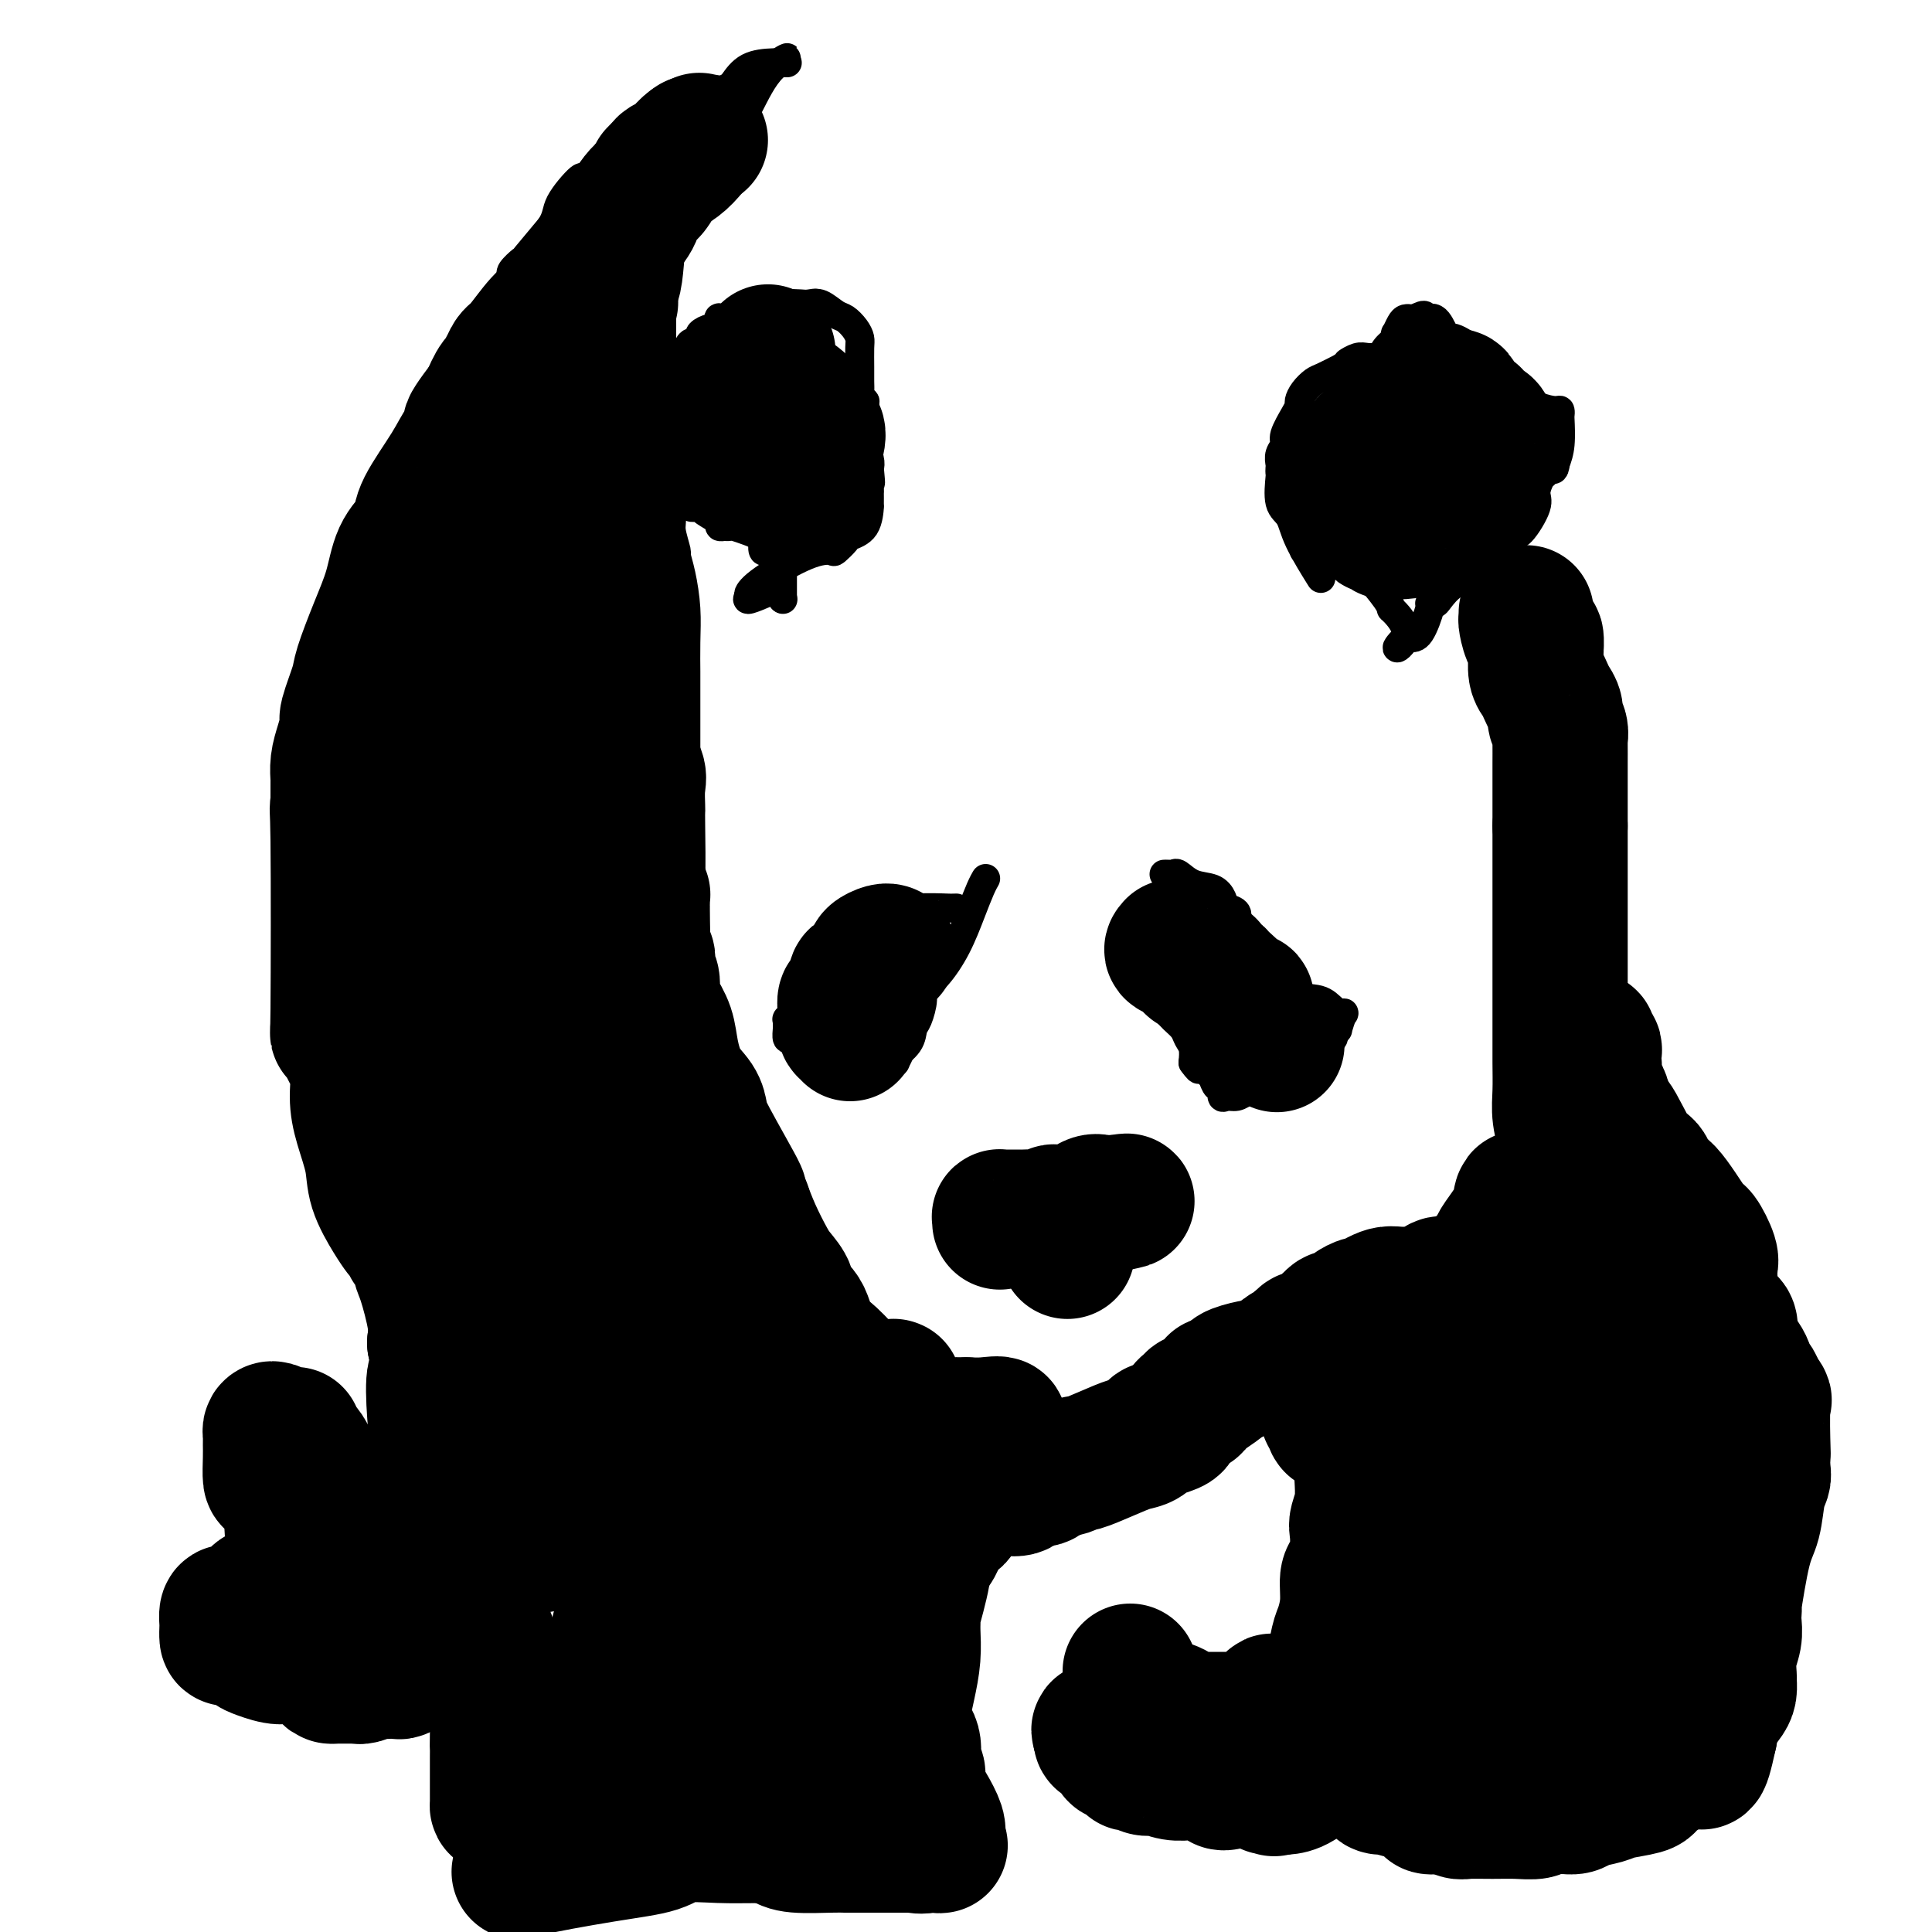 <svg viewBox='0 0 400 400' version='1.1' xmlns='http://www.w3.org/2000/svg' xmlns:xlink='http://www.w3.org/1999/xlink'><g fill='none' stroke='#000000' stroke-width='6' stroke-linecap='round' stroke-linejoin='round'><path d='M162,124c0.000,0.000 0.100,0.100 0.1,0.1'/><path d='M162,124c0.000,-0.457 0.000,-0.914 0,-1c0.000,-0.086 0.000,0.197 0,0c0.000,-0.197 0.000,-0.876 0,-1c0.000,-0.124 0.000,0.307 0,0c0.000,-0.307 0.000,-1.353 0,-2c0.000,-0.647 0.000,-0.894 0,-1c0.000,-0.106 0.000,-0.070 0,0c0.000,0.070 0.000,0.173 0,0c0.000,-0.173 0.000,-0.624 0,-1c0.000,-0.376 0.000,-0.679 0,-1c0.000,-0.321 0.000,-0.661 0,-1'/><path d='M162,116c-0.178,-1.483 -0.622,-1.190 -1,-1c-0.378,0.190 -0.689,0.276 -1,0c-0.311,-0.276 -0.622,-0.914 -1,-1c-0.378,-0.086 -0.824,0.381 -1,0c-0.176,-0.381 -0.082,-1.608 0,-2c0.082,-0.392 0.153,0.053 0,0c-0.153,-0.053 -0.528,-0.603 -1,-1c-0.472,-0.397 -1.039,-0.643 -2,-1c-0.961,-0.357 -2.315,-0.827 -3,-1c-0.685,-0.173 -0.703,-0.048 -1,0c-0.297,0.048 -0.875,0.020 -1,0c-0.125,-0.020 0.202,-0.034 0,0c-0.202,0.034 -0.933,0.114 -1,0c-0.067,-0.114 0.529,-0.422 0,-1c-0.529,-0.578 -2.183,-1.425 -3,-2c-0.817,-0.575 -0.796,-0.878 -1,-1c-0.204,-0.122 -0.632,-0.064 -1,0c-0.368,0.064 -0.676,0.133 -1,0c-0.324,-0.133 -0.664,-0.466 -1,-1c-0.336,-0.534 -0.668,-1.267 -1,-2'/><path d='M141,102c-3.735,-2.571 -2.571,-1.998 -2,-2c0.571,-0.002 0.549,-0.581 0,-1c-0.549,-0.419 -1.625,-0.680 -2,-1c-0.375,-0.320 -0.048,-0.699 0,-1c0.048,-0.301 -0.183,-0.524 0,-1c0.183,-0.476 0.781,-1.206 1,-2c0.219,-0.794 0.057,-1.653 0,-2c-0.057,-0.347 -0.011,-0.183 0,0c0.011,0.183 -0.012,0.385 0,0c0.012,-0.385 0.058,-1.356 0,-2c-0.058,-0.644 -0.222,-0.960 0,-1c0.222,-0.040 0.830,0.196 1,0c0.170,-0.196 -0.098,-0.825 0,-1c0.098,-0.175 0.562,0.103 1,0c0.438,-0.103 0.849,-0.586 1,-1c0.151,-0.414 0.040,-0.757 0,-1c-0.040,-0.243 -0.011,-0.385 0,-1c0.011,-0.615 0.003,-1.704 0,-2c-0.003,-0.296 -0.001,0.201 0,0c0.001,-0.201 0.000,-1.101 0,-2'/><path d='M141,81c0.846,-3.121 0.962,-2.424 1,-2c0.038,0.424 -0.001,0.573 0,0c0.001,-0.573 0.043,-1.869 0,-3c-0.043,-1.131 -0.171,-2.095 0,-3c0.171,-0.905 0.641,-1.749 1,-2c0.359,-0.251 0.606,0.093 1,0c0.394,-0.093 0.933,-0.621 1,-1c0.067,-0.379 -0.338,-0.609 0,-1c0.338,-0.391 1.421,-0.942 2,-1c0.579,-0.058 0.655,0.376 1,0c0.345,-0.376 0.960,-1.563 1,-2c0.040,-0.437 -0.494,-0.125 0,0c0.494,0.125 2.015,0.063 3,0c0.985,-0.063 1.434,-0.126 2,0c0.566,0.126 1.248,0.440 2,0c0.752,-0.440 1.573,-1.633 2,-2c0.427,-0.367 0.461,0.094 1,0c0.539,-0.094 1.583,-0.741 3,-1c1.417,-0.259 3.209,-0.129 5,0'/><path d='M167,63c3.032,-0.472 1.613,-0.152 1,0c-0.613,0.152 -0.421,0.138 0,0c0.421,-0.138 1.069,-0.398 2,0c0.931,0.398 2.144,1.456 3,2c0.856,0.544 1.354,0.575 2,1c0.646,0.425 1.441,1.244 2,2c0.559,0.756 0.882,1.449 1,2c0.118,0.551 0.031,0.959 0,2c-0.031,1.041 -0.004,2.713 0,4c0.004,1.287 -0.013,2.187 0,3c0.013,0.813 0.056,1.539 0,2c-0.056,0.461 -0.211,0.659 0,1c0.211,0.341 0.789,0.826 1,1c0.211,0.174 0.057,0.036 0,1c-0.057,0.964 -0.016,3.030 0,4c0.016,0.970 0.008,0.844 0,1c-0.008,0.156 -0.016,0.594 0,1c0.016,0.406 0.056,0.779 0,1c-0.056,0.221 -0.207,0.290 0,1c0.207,0.710 0.774,2.060 1,3c0.226,0.940 0.113,1.470 0,2'/><path d='M180,97c0.464,4.832 0.124,2.414 0,2c-0.124,-0.414 -0.033,1.178 0,2c0.033,0.822 0.008,0.874 0,1c-0.008,0.126 0.001,0.324 0,1c-0.001,0.676 -0.012,1.829 0,2c0.012,0.171 0.049,-0.640 0,0c-0.049,0.640 -0.182,2.732 -1,4c-0.818,1.268 -2.321,1.712 -3,2c-0.679,0.288 -0.535,0.419 -1,1c-0.465,0.581 -1.541,1.613 -2,2c-0.459,0.387 -0.303,0.129 -1,0c-0.697,-0.129 -2.249,-0.127 -5,1c-2.751,1.127 -6.702,3.380 -9,5c-2.298,1.620 -2.942,2.606 -3,3c-0.058,0.394 0.471,0.197 1,0'/><path d='M156,123c-3.133,2.178 0.533,0.622 2,0c1.467,-0.622 0.733,-0.311 0,0'/><path d='M273,119c0.409,0.655 0.817,1.310 0,0c-0.817,-1.310 -2.860,-4.585 -4,-7c-1.140,-2.415 -1.377,-3.971 -2,-5c-0.623,-1.029 -1.631,-1.532 -2,-3c-0.369,-1.468 -0.100,-3.902 0,-5c0.100,-1.098 0.031,-0.861 0,-1c-0.031,-0.139 -0.024,-0.654 0,-1c0.024,-0.346 0.066,-0.523 0,-1c-0.066,-0.477 -0.238,-1.255 0,-2c0.238,-0.745 0.886,-1.456 1,-2c0.114,-0.544 -0.307,-0.922 0,-2c0.307,-1.078 1.343,-2.856 2,-4c0.657,-1.144 0.937,-1.654 1,-2c0.063,-0.346 -0.091,-0.529 0,-1c0.091,-0.471 0.426,-1.229 1,-2c0.574,-0.771 1.385,-1.554 2,-2c0.615,-0.446 1.033,-0.556 2,-1c0.967,-0.444 2.484,-1.222 4,-2'/><path d='M278,76c1.522,-1.249 0.829,-0.871 1,-1c0.171,-0.129 1.208,-0.765 2,-1c0.792,-0.235 1.338,-0.069 2,0c0.662,0.069 1.439,0.040 2,0c0.561,-0.040 0.907,-0.092 1,0c0.093,0.092 -0.067,0.328 0,0c0.067,-0.328 0.361,-1.219 1,-2c0.639,-0.781 1.624,-1.453 2,-2c0.376,-0.547 0.143,-0.970 0,-1c-0.143,-0.030 -0.196,0.332 0,0c0.196,-0.332 0.640,-1.357 1,-2c0.360,-0.643 0.635,-0.904 1,-1c0.365,-0.096 0.819,-0.026 1,0c0.181,0.026 0.087,0.007 0,0c-0.087,-0.007 -0.168,-0.002 0,0c0.168,0.002 0.584,0.001 1,0'/><path d='M293,66c2.681,-1.503 1.883,-0.260 2,0c0.117,0.260 1.148,-0.463 2,0c0.852,0.463 1.523,2.113 2,3c0.477,0.887 0.758,1.012 1,1c0.242,-0.012 0.444,-0.161 1,0c0.556,0.161 1.465,0.630 2,1c0.535,0.370 0.696,0.640 1,1c0.304,0.360 0.752,0.811 1,1c0.248,0.189 0.297,0.118 1,1c0.703,0.882 2.059,2.719 3,4c0.941,1.281 1.468,2.007 3,3c1.532,0.993 4.071,2.251 6,3c1.929,0.749 3.250,0.987 4,1c0.750,0.013 0.930,-0.198 1,0c0.070,0.198 0.029,0.806 0,1c-0.029,0.194 -0.046,-0.025 0,1c0.046,1.025 0.156,3.293 0,5c-0.156,1.707 -0.578,2.854 -1,4'/><path d='M322,96c-0.177,1.873 -0.619,1.054 -1,1c-0.381,-0.054 -0.700,0.655 -1,1c-0.300,0.345 -0.581,0.326 -1,1c-0.419,0.674 -0.977,2.041 -1,3c-0.023,0.959 0.490,1.509 0,3c-0.490,1.491 -1.983,3.924 -3,5c-1.017,1.076 -1.559,0.796 -2,1c-0.441,0.204 -0.782,0.893 -1,1c-0.218,0.107 -0.314,-0.367 -1,0c-0.686,0.367 -1.962,1.577 -3,3c-1.038,1.423 -1.837,3.061 -3,4c-1.163,0.939 -2.688,1.179 -4,2c-1.312,0.821 -2.410,2.224 -3,3c-0.590,0.776 -0.673,0.926 -1,1c-0.327,0.074 -0.900,0.072 -1,0c-0.100,-0.072 0.272,-0.215 0,1c-0.272,1.215 -1.189,3.789 -2,5c-0.811,1.211 -1.518,1.060 -2,1c-0.482,-0.060 -0.741,-0.030 -1,0'/><path d='M291,132c-3.608,3.694 -0.628,1.927 0,0c0.628,-1.927 -1.097,-4.016 -2,-5c-0.903,-0.984 -0.984,-0.864 -1,-1c-0.016,-0.136 0.034,-0.529 -1,-2c-1.034,-1.471 -3.151,-4.020 -4,-5c-0.849,-0.980 -0.429,-0.392 -1,-1c-0.571,-0.608 -2.135,-2.412 -3,-3c-0.865,-0.588 -1.033,0.038 -1,0c0.033,-0.038 0.268,-0.742 0,-1c-0.268,-0.258 -1.039,-0.069 -2,0c-0.961,0.069 -2.113,0.019 -3,0c-0.887,-0.019 -1.508,-0.005 -2,0c-0.492,0.005 -0.855,0.001 -1,0c-0.145,-0.001 -0.073,-0.001 0,0'/><path d='M246,185c0.300,0.386 0.601,0.772 0,1c-0.601,0.228 -2.102,0.299 -3,1c-0.898,0.701 -1.193,2.033 -2,3c-0.807,0.967 -2.125,1.568 -3,2c-0.875,0.432 -1.306,0.693 -2,1c-0.694,0.307 -1.650,0.659 -2,1c-0.350,0.341 -0.095,0.673 0,1c0.095,0.327 0.030,0.651 0,1c-0.030,0.349 -0.027,0.724 0,1c0.027,0.276 0.076,0.454 0,1c-0.076,0.546 -0.277,1.459 0,2c0.277,0.541 1.034,0.711 2,2c0.966,1.289 2.142,3.696 3,5c0.858,1.304 1.396,1.503 2,2c0.604,0.497 1.272,1.291 2,2c0.728,0.709 1.515,1.334 2,2c0.485,0.666 0.669,1.371 1,2c0.331,0.629 0.809,1.180 1,2c0.191,0.820 0.096,1.910 0,3'/><path d='M247,220c2.129,2.980 0.953,0.428 1,0c0.047,-0.428 1.319,1.266 2,2c0.681,0.734 0.773,0.508 1,1c0.227,0.492 0.589,1.702 1,2c0.411,0.298 0.873,-0.315 1,0c0.127,0.315 -0.079,1.560 0,2c0.079,0.440 0.442,0.076 1,0c0.558,-0.076 1.309,0.137 2,0c0.691,-0.137 1.321,-0.624 2,-1c0.679,-0.376 1.406,-0.642 2,-1c0.594,-0.358 1.055,-0.807 1,-1c-0.055,-0.193 -0.624,-0.130 0,0c0.624,0.130 2.443,0.325 4,0c1.557,-0.325 2.852,-1.172 4,-2c1.148,-0.828 2.150,-1.636 3,-2c0.850,-0.364 1.547,-0.283 2,-1c0.453,-0.717 0.660,-2.231 1,-3c0.340,-0.769 0.811,-0.791 1,-1c0.189,-0.209 0.094,-0.604 0,-1'/><path d='M276,214c1.255,-1.280 0.894,-0.480 1,-1c0.106,-0.520 0.681,-2.361 1,-3c0.319,-0.639 0.382,-0.078 0,0c-0.382,0.078 -1.211,-0.329 -2,-1c-0.789,-0.671 -1.539,-1.608 -3,-2c-1.461,-0.392 -3.633,-0.239 -5,-1c-1.367,-0.761 -1.928,-2.435 -2,-3c-0.072,-0.565 0.345,-0.021 0,0c-0.345,0.021 -1.451,-0.482 -2,-1c-0.549,-0.518 -0.542,-1.052 -1,-2c-0.458,-0.948 -1.380,-2.310 -2,-3c-0.620,-0.690 -0.939,-0.709 -1,-1c-0.061,-0.291 0.137,-0.854 0,-1c-0.137,-0.146 -0.610,0.126 -1,0c-0.390,-0.126 -0.699,-0.650 -1,-1c-0.301,-0.350 -0.596,-0.527 -1,-1c-0.404,-0.473 -0.916,-1.243 -1,-2c-0.084,-0.757 0.262,-1.502 0,-2c-0.262,-0.498 -1.131,-0.749 -2,-1'/><path d='M254,188c-2.411,-2.981 -1.437,-1.433 -1,-1c0.437,0.433 0.338,-0.248 0,-1c-0.338,-0.752 -0.917,-1.575 -2,-2c-1.083,-0.425 -2.672,-0.454 -4,-1c-1.328,-0.546 -2.394,-1.610 -3,-2c-0.606,-0.390 -0.750,-0.104 -1,0c-0.250,0.104 -0.606,0.028 -1,0c-0.394,-0.028 -0.827,-0.008 -1,0c-0.173,0.008 -0.087,0.004 0,0'/><path d='M198,188c-0.460,-0.006 -0.919,-0.012 -1,0c-0.081,0.012 0.218,0.042 -1,0c-1.218,-0.042 -3.951,-0.157 -6,0c-2.049,0.157 -3.413,0.584 -5,1c-1.587,0.416 -3.396,0.819 -4,1c-0.604,0.181 -0.003,0.139 0,0c0.003,-0.139 -0.590,-0.376 -1,0c-0.410,0.376 -0.636,1.366 -1,2c-0.364,0.634 -0.867,0.912 -1,1c-0.133,0.088 0.104,-0.015 0,0c-0.104,0.015 -0.549,0.147 -1,0c-0.451,-0.147 -0.909,-0.574 -1,0c-0.091,0.574 0.183,2.147 0,3c-0.183,0.853 -0.823,0.984 -1,1c-0.177,0.016 0.110,-0.084 0,0c-0.110,0.084 -0.617,0.352 -1,1c-0.383,0.648 -0.642,1.674 -1,2c-0.358,0.326 -0.817,-0.050 -1,0c-0.183,0.050 -0.092,0.525 0,1'/><path d='M172,201c-1.515,1.875 -0.802,1.062 -1,1c-0.198,-0.062 -1.306,0.629 -2,1c-0.694,0.371 -0.974,0.424 -1,1c-0.026,0.576 0.200,1.674 0,2c-0.200,0.326 -0.828,-0.120 -1,0c-0.172,0.120 0.113,0.805 0,1c-0.113,0.195 -0.622,-0.102 -1,0c-0.378,0.102 -0.623,0.601 -1,1c-0.377,0.399 -0.886,0.699 -1,1c-0.114,0.301 0.166,0.604 0,1c-0.166,0.396 -0.777,0.884 -1,1c-0.223,0.116 -0.057,-0.142 0,0c0.057,0.142 0.004,0.683 0,1c-0.004,0.317 0.040,0.409 0,1c-0.040,0.591 -0.166,1.680 0,2c0.166,0.320 0.622,-0.131 1,0c0.378,0.131 0.679,0.843 1,1c0.321,0.157 0.663,-0.241 1,0c0.337,0.241 0.668,1.120 1,2'/><path d='M167,218c1.066,1.354 1.732,1.240 3,2c1.268,0.760 3.139,2.393 4,3c0.861,0.607 0.711,0.187 1,0c0.289,-0.187 1.017,-0.141 2,0c0.983,0.141 2.222,0.376 3,0c0.778,-0.376 1.095,-1.363 2,-2c0.905,-0.637 2.400,-0.923 3,-1c0.600,-0.077 0.307,0.056 0,0c-0.307,-0.056 -0.628,-0.302 0,-1c0.628,-0.698 2.205,-1.849 3,-3c0.795,-1.151 0.810,-2.301 1,-3c0.190,-0.699 0.557,-0.946 1,-2c0.443,-1.054 0.962,-2.913 1,-4c0.038,-1.087 -0.404,-1.400 0,-2c0.404,-0.600 1.653,-1.485 3,-3c1.347,-1.515 2.792,-3.660 4,-6c1.208,-2.340 2.179,-4.875 3,-7c0.821,-2.125 1.490,-3.841 2,-5c0.510,-1.159 0.860,-1.760 1,-2c0.140,-0.240 0.070,-0.120 0,0'/><path d='M109,64c-0.053,-0.261 -0.105,-0.522 0,-1c0.105,-0.478 0.368,-1.172 0,-2c-0.368,-0.828 -1.366,-1.791 -2,-2c-0.634,-0.209 -0.904,0.335 -1,0c-0.096,-0.335 -0.018,-1.547 0,-2c0.018,-0.453 -0.023,-0.145 0,0c0.023,0.145 0.111,0.127 0,0c-0.111,-0.127 -0.422,-0.364 0,-1c0.422,-0.636 1.575,-1.671 2,-2c0.425,-0.329 0.121,0.049 1,-1c0.879,-1.049 2.939,-3.524 5,-6'/><path d='M114,47c1.456,-2.213 1.096,-3.246 2,-5c0.904,-1.754 3.073,-4.230 4,-5c0.927,-0.770 0.614,0.166 1,0c0.386,-0.166 1.473,-1.433 2,-2c0.527,-0.567 0.494,-0.432 1,-1c0.506,-0.568 1.550,-1.837 3,-3c1.450,-1.163 3.306,-2.220 4,-3c0.694,-0.780 0.226,-1.282 1,-2c0.774,-0.718 2.789,-1.653 4,-2c1.211,-0.347 1.619,-0.107 4,-1c2.381,-0.893 6.736,-2.919 9,-4c2.264,-1.081 2.436,-1.218 3,-2c0.564,-0.782 1.518,-2.210 3,-3c1.482,-0.790 3.490,-0.944 5,-1c1.510,-0.056 2.522,-0.015 3,0c0.478,0.015 0.422,0.004 0,0c-0.422,-0.004 -1.211,-0.002 -2,0'/><path d='M161,13c3.898,-1.883 1.141,-1.090 -1,1c-2.141,2.090 -3.668,5.476 -5,8c-1.332,2.524 -2.470,4.185 -3,5c-0.530,0.815 -0.452,0.783 -1,2c-0.548,1.217 -1.723,3.682 -3,5c-1.277,1.318 -2.655,1.487 -3,2c-0.345,0.513 0.345,1.369 0,2c-0.345,0.631 -1.725,1.036 -3,2c-1.275,0.964 -2.447,2.485 -3,4c-0.553,1.515 -0.488,3.024 -1,4c-0.512,0.976 -1.601,1.420 -2,2c-0.399,0.580 -0.107,1.298 0,2c0.107,0.702 0.029,1.390 0,3c-0.029,1.610 -0.008,4.142 0,6c0.008,1.858 0.002,3.041 0,4c-0.002,0.959 -0.001,1.692 0,3c0.001,1.308 0.000,3.190 0,6c-0.000,2.810 -0.000,6.547 0,8c0.000,1.453 0.000,0.622 0,1c-0.000,0.378 -0.000,1.965 0,3c0.000,1.035 0.000,1.517 0,2'/><path d='M136,88c-0.049,6.389 -0.172,3.362 0,4c0.172,0.638 0.638,4.942 1,7c0.362,2.058 0.618,1.869 1,3c0.382,1.131 0.890,3.580 1,5c0.110,1.420 -0.177,1.809 0,3c0.177,1.191 0.818,3.183 1,4c0.182,0.817 -0.095,0.457 0,1c0.095,0.543 0.561,1.988 1,4c0.439,2.012 0.850,4.590 1,7c0.150,2.410 0.040,4.652 0,7c-0.040,2.348 -0.011,4.800 0,6c0.011,1.200 0.003,1.146 0,2c-0.003,0.854 -0.001,2.615 0,4c0.001,1.385 0.000,2.395 0,3c-0.000,0.605 -0.000,0.805 0,2c0.000,1.195 0.000,3.384 0,4c-0.000,0.616 -0.000,-0.340 0,0c0.000,0.340 0.000,1.976 0,3c-0.000,1.024 -0.000,1.435 0,2c0.000,0.565 0.000,1.282 0,2'/><path d='M142,161c0.000,5.644 0.000,2.255 0,1c0.000,-1.255 0.000,-0.376 0,1c-0.000,1.376 0.000,3.250 0,4c0.000,0.750 0.000,0.375 0,0'/></g>
<g fill='none' stroke='#000000' stroke-width='28' stroke-linecap='round' stroke-linejoin='round'><path d='M159,73c-0.001,-0.120 -0.002,-0.239 0,0c0.002,0.239 0.008,0.837 0,1c-0.008,0.163 -0.031,-0.107 0,0c0.031,0.107 0.117,0.592 0,1c-0.117,0.408 -0.438,0.738 -1,1c-0.562,0.262 -1.366,0.456 -2,1c-0.634,0.544 -1.098,1.438 -2,2c-0.902,0.562 -2.242,0.794 -3,1c-0.758,0.206 -0.935,0.388 -1,1c-0.065,0.612 -0.017,1.654 0,2c0.017,0.346 0.003,-0.003 0,0c-0.003,0.003 0.006,0.358 0,1c-0.006,0.642 -0.028,1.569 0,2c0.028,0.431 0.104,0.364 0,1c-0.104,0.636 -0.389,1.975 0,3c0.389,1.025 1.451,1.738 2,2c0.549,0.262 0.585,0.075 1,0c0.415,-0.075 1.207,-0.037 2,0'/><path d='M155,92c0.648,0.326 -0.234,0.143 0,0c0.234,-0.143 1.582,-0.244 2,0c0.418,0.244 -0.095,0.835 0,1c0.095,0.165 0.799,-0.096 1,0c0.201,0.096 -0.100,0.548 0,1c0.100,0.452 0.600,0.904 1,1c0.400,0.096 0.699,-0.164 1,0c0.301,0.164 0.603,0.752 1,1c0.397,0.248 0.890,0.155 1,0c0.110,-0.155 -0.164,-0.374 0,0c0.164,0.374 0.765,1.340 1,2c0.235,0.660 0.104,1.014 0,1c-0.104,-0.014 -0.183,-0.396 0,0c0.183,0.396 0.626,1.570 1,2c0.374,0.430 0.678,0.116 1,0c0.322,-0.116 0.664,-0.033 1,0c0.336,0.033 0.668,0.017 1,0'/><path d='M167,101c1.738,1.605 0.085,1.118 0,-1c-0.085,-2.118 1.400,-5.866 2,-8c0.600,-2.134 0.315,-2.652 0,-3c-0.315,-0.348 -0.659,-0.524 -1,-1c-0.341,-0.476 -0.680,-1.252 -1,-2c-0.320,-0.748 -0.622,-1.469 -1,-2c-0.378,-0.531 -0.833,-0.874 -1,-1c-0.167,-0.126 -0.048,-0.036 0,0c0.048,0.036 0.024,0.018 0,0'/><path d='M292,83c-0.137,0.014 -0.274,0.028 0,0c0.274,-0.028 0.959,-0.098 0,1c-0.959,1.098 -3.563,3.365 -5,5c-1.437,1.635 -1.706,2.637 -2,3c-0.294,0.363 -0.614,0.086 -1,0c-0.386,-0.086 -0.838,0.018 -1,0c-0.162,-0.018 -0.032,-0.159 0,0c0.032,0.159 -0.033,0.619 0,1c0.033,0.381 0.163,0.682 0,1c-0.163,0.318 -0.618,0.651 -1,1c-0.382,0.349 -0.691,0.713 -1,1c-0.309,0.287 -0.619,0.497 -1,1c-0.381,0.503 -0.834,1.300 -1,2c-0.166,0.700 -0.045,1.304 0,2c0.045,0.696 0.013,1.485 0,2c-0.013,0.515 -0.006,0.758 0,1'/><path d='M279,104c-0.290,0.834 -1.016,0.419 0,1c1.016,0.581 3.774,2.160 5,3c1.226,0.840 0.920,0.943 1,1c0.080,0.057 0.546,0.068 1,0c0.454,-0.068 0.897,-0.214 1,0c0.103,0.214 -0.135,0.787 0,1c0.135,0.213 0.642,0.066 1,0c0.358,-0.066 0.568,-0.050 1,0c0.432,0.050 1.085,0.134 2,0c0.915,-0.134 2.090,-0.487 3,-1c0.910,-0.513 1.553,-1.185 2,-2c0.447,-0.815 0.698,-1.773 1,-2c0.302,-0.227 0.654,0.276 1,0c0.346,-0.276 0.684,-1.332 1,-2c0.316,-0.668 0.610,-0.950 1,-1c0.390,-0.050 0.878,0.131 1,0c0.122,-0.131 -0.121,-0.574 0,-1c0.121,-0.426 0.606,-0.836 1,-1c0.394,-0.164 0.697,-0.082 1,0'/><path d='M303,100c2.204,-1.621 1.715,-0.672 2,-1c0.285,-0.328 1.344,-1.932 2,-3c0.656,-1.068 0.908,-1.599 1,-2c0.092,-0.401 0.023,-0.671 0,-1c-0.023,-0.329 0.000,-0.718 0,-1c-0.000,-0.282 -0.024,-0.458 0,-1c0.024,-0.542 0.096,-1.449 0,-2c-0.096,-0.551 -0.358,-0.746 -1,-1c-0.642,-0.254 -1.662,-0.566 -2,-1c-0.338,-0.434 0.006,-0.991 0,-1c-0.006,-0.009 -0.362,0.530 -1,0c-0.638,-0.530 -1.558,-2.128 -2,-3c-0.442,-0.872 -0.406,-1.018 -1,-1c-0.594,0.018 -1.819,0.201 -3,0c-1.181,-0.201 -2.318,-0.785 -3,-1c-0.682,-0.215 -0.909,-0.061 -1,0c-0.091,0.061 -0.045,0.031 0,0'/><path d='M316,127c-0.006,-0.109 -0.012,-0.218 0,0c0.012,0.218 0.042,0.763 0,1c-0.042,0.237 -0.155,0.166 0,1c0.155,0.834 0.577,2.573 1,3c0.423,0.427 0.848,-0.458 1,0c0.152,0.458 0.030,2.258 0,3c-0.030,0.742 0.033,0.425 0,1c-0.033,0.575 -0.163,2.041 0,3c0.163,0.959 0.617,1.412 1,2c0.383,0.588 0.695,1.312 1,2c0.305,0.688 0.604,1.341 1,2c0.396,0.659 0.891,1.325 1,2c0.109,0.675 -0.167,1.358 0,2c0.167,0.642 0.777,1.242 1,2c0.223,0.758 0.060,1.674 0,2c-0.060,0.326 -0.016,0.061 0,1c0.016,0.939 0.004,3.083 0,4c-0.004,0.917 -0.001,0.607 0,1c0.001,0.393 0.000,1.491 0,3c-0.000,1.509 -0.000,3.431 0,5c0.000,1.569 0.000,2.784 0,4'/><path d='M323,171c0.000,3.086 0.000,0.802 0,1c-0.000,0.198 -0.000,2.877 0,5c0.000,2.123 0.000,3.690 0,5c-0.000,1.310 -0.000,2.362 0,3c0.000,0.638 0.000,0.860 0,2c-0.000,1.140 -0.000,3.198 0,5c0.000,1.802 0.000,3.349 0,5c-0.000,1.651 -0.000,3.405 0,5c0.000,1.595 0.000,3.031 0,5c-0.000,1.969 -0.001,4.472 0,6c0.001,1.528 0.004,2.081 0,3c-0.004,0.919 -0.015,2.203 0,4c0.015,1.797 0.057,4.106 0,6c-0.057,1.894 -0.211,3.372 0,5c0.211,1.628 0.788,3.407 1,5c0.212,1.593 0.060,3.002 0,4c-0.060,0.998 -0.026,1.587 0,2c0.026,0.413 0.046,0.650 0,1c-0.046,0.350 -0.156,0.814 0,1c0.156,0.186 0.578,0.093 1,0'/><path d='M325,244c0.266,11.354 -0.068,3.240 0,0c0.068,-3.240 0.539,-1.605 1,-2c0.461,-0.395 0.911,-2.821 1,-4c0.089,-1.179 -0.183,-1.111 0,-2c0.183,-0.889 0.820,-2.734 1,-4c0.180,-1.266 -0.096,-1.954 0,-3c0.096,-1.046 0.563,-2.451 1,-4c0.437,-1.549 0.846,-3.241 1,-4c0.154,-0.759 0.055,-0.586 0,-1c-0.055,-0.414 -0.067,-1.416 0,-2c0.067,-0.584 0.214,-0.751 0,-1c-0.214,-0.249 -0.790,-0.580 -1,-1c-0.210,-0.420 -0.053,-0.928 0,-1c0.053,-0.072 0.003,0.291 0,1c-0.003,0.709 0.041,1.765 0,3c-0.041,1.235 -0.169,2.649 0,4c0.169,1.351 0.633,2.641 1,3c0.367,0.359 0.637,-0.211 1,0c0.363,0.211 0.818,1.203 1,2c0.182,0.797 0.091,1.398 0,2'/><path d='M332,230c0.721,2.385 1.023,0.846 2,2c0.977,1.154 2.629,5.000 4,7c1.371,2.000 2.460,2.154 3,3c0.540,0.846 0.530,2.384 1,3c0.470,0.616 1.418,0.311 3,2c1.582,1.689 3.797,5.371 5,7c1.203,1.629 1.395,1.206 2,2c0.605,0.794 1.625,2.807 2,4c0.375,1.193 0.106,1.566 0,2c-0.106,0.434 -0.049,0.927 0,2c0.049,1.073 0.091,2.725 0,4c-0.091,1.275 -0.314,2.174 0,3c0.314,0.826 1.167,1.578 2,2c0.833,0.422 1.648,0.512 2,1c0.352,0.488 0.241,1.373 0,2c-0.241,0.627 -0.611,0.997 0,2c0.611,1.003 2.205,2.640 3,4c0.795,1.360 0.791,2.443 1,3c0.209,0.557 0.631,0.588 1,1c0.369,0.412 0.684,1.206 1,2'/><path d='M364,288c1.774,2.768 1.208,1.189 1,3c-0.208,1.811 -0.059,7.013 0,9c0.059,1.987 0.028,0.758 0,1c-0.028,0.242 -0.051,1.954 0,3c0.051,1.046 0.178,1.428 0,2c-0.178,0.572 -0.661,1.336 -1,3c-0.339,1.664 -0.536,4.228 -1,6c-0.464,1.772 -1.196,2.753 -2,6c-0.804,3.247 -1.678,8.759 -2,11c-0.322,2.241 -0.090,1.210 0,1c0.090,-0.210 0.038,0.399 0,1c-0.038,0.601 -0.063,1.193 0,2c0.063,0.807 0.214,1.830 0,3c-0.214,1.170 -0.791,2.487 -1,4c-0.209,1.513 -0.049,3.223 0,4c0.049,0.777 -0.015,0.623 0,1c0.015,0.377 0.107,1.287 0,2c-0.107,0.713 -0.413,1.231 -1,2c-0.587,0.769 -1.453,1.791 -2,3c-0.547,1.209 -0.773,2.604 -1,4'/><path d='M354,359c-2.020,9.245 -1.571,4.858 -3,4c-1.429,-0.858 -4.736,1.811 -6,3c-1.264,1.189 -0.485,0.896 -1,1c-0.515,0.104 -2.324,0.605 -3,1c-0.676,0.395 -0.219,0.683 0,1c0.219,0.317 0.200,0.663 -1,1c-1.200,0.337 -3.583,0.665 -5,1c-1.417,0.335 -1.869,0.679 -3,1c-1.131,0.321 -2.940,0.621 -4,1c-1.060,0.379 -1.371,0.837 -2,1c-0.629,0.163 -1.577,0.029 -2,0c-0.423,-0.029 -0.320,0.045 -1,0c-0.680,-0.045 -2.143,-0.208 -3,0c-0.857,0.208 -1.107,0.789 -2,1c-0.893,0.211 -2.428,0.053 -4,0c-1.572,-0.053 -3.181,-0.000 -5,0c-1.819,0.000 -3.848,-0.051 -5,0c-1.152,0.051 -1.425,0.206 -2,0c-0.575,-0.206 -1.450,-0.773 -2,-1c-0.550,-0.227 -0.775,-0.113 -1,0'/><path d='M299,374c-5.255,0.268 -1.894,-0.061 -3,-1c-1.106,-0.939 -6.681,-2.489 -9,-3c-2.319,-0.511 -1.383,0.017 -1,0c0.383,-0.017 0.215,-0.579 0,-1c-0.215,-0.421 -0.475,-0.701 -1,-1c-0.525,-0.299 -1.314,-0.616 -2,-1c-0.686,-0.384 -1.270,-0.835 -2,-1c-0.730,-0.165 -1.607,-0.043 -2,0c-0.393,0.043 -0.302,0.009 -1,0c-0.698,-0.009 -2.185,0.008 -3,0c-0.815,-0.008 -0.957,-0.041 -1,0c-0.043,0.041 0.013,0.155 0,0c-0.013,-0.155 -0.096,-0.578 -1,0c-0.904,0.578 -2.628,2.155 -4,3c-1.372,0.845 -2.392,0.956 -3,1c-0.608,0.044 -0.804,0.022 -1,0'/><path d='M265,370c-2.432,0.619 -0.512,0.167 0,0c0.512,-0.167 -0.385,-0.048 -1,0c-0.615,0.048 -0.949,0.027 -1,0c-0.051,-0.027 0.183,-0.058 0,0c-0.183,0.058 -0.781,0.205 -1,-1c-0.219,-1.205 -0.060,-3.762 0,-5c0.060,-1.238 0.020,-1.157 0,-1c-0.020,0.157 -0.019,0.389 0,0c0.019,-0.389 0.058,-1.400 0,-2c-0.058,-0.600 -0.212,-0.788 0,-1c0.212,-0.212 0.789,-0.448 1,-1c0.211,-0.552 0.057,-1.421 0,-2c-0.057,-0.579 -0.015,-0.866 0,-1c0.015,-0.134 0.004,-0.113 0,0c-0.004,0.113 -0.001,0.318 0,0c0.001,-0.318 0.001,-1.159 0,-2'/><path d='M263,354c0.328,-2.652 0.648,-1.782 0,-1c-0.648,0.782 -2.263,1.478 -3,2c-0.737,0.522 -0.597,0.872 -1,1c-0.403,0.128 -1.351,0.034 -2,0c-0.649,-0.034 -0.999,-0.009 -1,0c-0.001,0.009 0.348,0.003 0,0c-0.348,-0.003 -1.393,-0.001 -2,0c-0.607,0.001 -0.776,0.001 -1,0c-0.224,-0.001 -0.502,-0.003 -1,0c-0.498,0.003 -1.216,0.012 -2,0c-0.784,-0.012 -1.633,-0.046 -2,0c-0.367,0.046 -0.252,0.170 -1,0c-0.748,-0.170 -2.361,-0.634 -3,-1c-0.639,-0.366 -0.305,-0.634 -1,-1c-0.695,-0.366 -2.418,-0.829 -3,-1c-0.582,-0.171 -0.023,-0.049 0,0c0.023,0.049 -0.488,0.024 -1,0'/><path d='M239,353c-1.452,-0.401 -1.083,0.096 -1,0c0.083,-0.096 -0.121,-0.785 -1,-1c-0.879,-0.215 -2.432,0.043 -3,0c-0.568,-0.043 -0.152,-0.389 0,-1c0.152,-0.611 0.041,-1.488 0,-2c-0.041,-0.512 -0.011,-0.659 0,-1c0.011,-0.341 0.003,-0.875 0,-1c-0.003,-0.125 -0.001,0.159 0,0c0.001,-0.159 0.000,-0.760 0,-1c-0.000,-0.240 -0.000,-0.120 0,0'/><path d='M274,347c0.334,0.091 0.668,0.182 1,0c0.332,-0.182 0.663,-0.637 1,-2c0.337,-1.363 0.682,-3.634 1,-5c0.318,-1.366 0.611,-1.827 1,-3c0.389,-1.173 0.875,-3.056 1,-5c0.125,-1.944 -0.111,-3.947 0,-5c0.111,-1.053 0.569,-1.154 1,-2c0.431,-0.846 0.833,-2.437 1,-4c0.167,-1.563 0.097,-3.099 0,-4c-0.097,-0.901 -0.222,-1.165 0,-2c0.222,-0.835 0.792,-2.239 1,-4c0.208,-1.761 0.053,-3.880 0,-5c-0.053,-1.120 -0.003,-1.242 0,-2c0.003,-0.758 -0.040,-2.152 0,-3c0.040,-0.848 0.165,-1.151 0,-2c-0.165,-0.849 -0.618,-2.242 -1,-3c-0.382,-0.758 -0.691,-0.879 -1,-1'/><path d='M280,295c-0.067,-4.018 0.267,-1.063 0,0c-0.267,1.063 -1.133,0.235 -2,0c-0.867,-0.235 -1.735,0.125 -2,0c-0.265,-0.125 0.074,-0.733 0,-1c-0.074,-0.267 -0.559,-0.194 -1,-1c-0.441,-0.806 -0.837,-2.492 -1,-3c-0.163,-0.508 -0.091,0.164 0,0c0.091,-0.164 0.203,-1.162 0,-2c-0.203,-0.838 -0.720,-1.516 0,-2c0.720,-0.484 2.678,-0.775 4,-1c1.322,-0.225 2.009,-0.383 3,-1c0.991,-0.617 2.288,-1.693 3,-2c0.712,-0.307 0.839,0.155 1,0c0.161,-0.155 0.354,-0.928 1,0c0.646,0.928 1.743,3.556 3,7c1.257,3.444 2.674,7.705 4,15c1.326,7.295 2.560,17.626 3,23c0.440,5.374 0.087,5.791 0,6c-0.087,0.209 0.092,0.210 0,1c-0.092,0.790 -0.455,2.369 0,4c0.455,1.631 1.727,3.316 3,5'/><path d='M299,343c1.153,6.854 1.037,4.488 1,4c-0.037,-0.488 0.006,0.901 0,2c-0.006,1.099 -0.062,1.907 0,3c0.062,1.093 0.240,2.472 0,3c-0.240,0.528 -0.899,0.204 -1,0c-0.101,-0.204 0.357,-0.287 0,0c-0.357,0.287 -1.529,0.943 -2,0c-0.471,-0.943 -0.242,-3.487 -1,-6c-0.758,-2.513 -2.502,-4.995 -3,-6c-0.498,-1.005 0.249,-0.533 0,-1c-0.249,-0.467 -1.495,-1.874 -2,-3c-0.505,-1.126 -0.269,-1.972 -1,1c-0.731,2.972 -2.427,9.762 -3,14c-0.573,4.238 -0.021,5.925 0,7c0.021,1.075 -0.490,1.537 -1,2'/><path d='M286,363c-0.910,3.880 -0.686,1.579 -1,1c-0.314,-0.579 -1.166,0.563 -2,1c-0.834,0.437 -1.648,0.170 -2,0c-0.352,-0.170 -0.240,-0.244 -1,0c-0.760,0.244 -2.392,0.804 -4,1c-1.608,0.196 -3.194,0.028 -4,0c-0.806,-0.028 -0.833,0.083 -1,0c-0.167,-0.083 -0.473,-0.362 1,-1c1.473,-0.638 4.725,-1.636 7,-2c2.275,-0.364 3.573,-0.092 5,0c1.427,0.092 2.985,0.006 5,0c2.015,-0.006 4.489,0.067 7,-1c2.511,-1.067 5.060,-3.275 10,-6c4.940,-2.725 12.273,-5.968 16,-8c3.727,-2.032 3.850,-2.855 5,-4c1.150,-1.145 3.329,-2.613 5,-4c1.671,-1.387 2.836,-2.694 4,-4'/><path d='M336,336c6.406,-4.717 2.419,-3.511 1,-6c-1.419,-2.489 -0.272,-8.674 0,-13c0.272,-4.326 -0.332,-6.795 -1,-9c-0.668,-2.205 -1.401,-4.147 -3,-9c-1.599,-4.853 -4.066,-12.618 -6,-17c-1.934,-4.382 -3.336,-5.380 -4,-6c-0.664,-0.620 -0.592,-0.862 -1,-1c-0.408,-0.138 -1.297,-0.171 -2,0c-0.703,0.171 -1.222,0.547 -2,3c-0.778,2.453 -1.816,6.983 -3,14c-1.184,7.017 -2.513,16.520 -3,25c-0.487,8.480 -0.130,15.935 0,20c0.130,4.065 0.035,4.739 0,6c-0.035,1.261 -0.009,3.109 0,5c0.009,1.891 0.003,3.826 0,4c-0.003,0.174 -0.001,-1.413 0,-3'/><path d='M312,349c0.483,0.309 1.691,2.580 3,-6c1.309,-8.580 2.719,-28.012 3,-35c0.281,-6.988 -0.566,-1.533 1,-6c1.566,-4.467 5.544,-18.857 8,-28c2.456,-9.143 3.391,-13.039 4,-16c0.609,-2.961 0.891,-4.985 1,-6c0.109,-1.015 0.046,-1.020 0,-1c-0.046,0.020 -0.073,0.066 0,0c0.073,-0.066 0.247,-0.242 1,0c0.753,0.242 2.087,0.902 3,3c0.913,2.098 1.407,5.632 3,11c1.593,5.368 4.285,12.568 6,17c1.715,4.432 2.454,6.096 3,8c0.546,1.904 0.899,4.046 1,7c0.101,2.954 -0.050,6.718 0,10c0.050,3.282 0.300,6.080 -1,10c-1.300,3.920 -4.150,8.960 -7,14'/><path d='M341,331c-1.303,3.433 -1.059,5.014 -1,6c0.059,0.986 -0.065,1.375 0,2c0.065,0.625 0.321,1.485 0,4c-0.321,2.515 -1.217,6.686 -2,9c-0.783,2.314 -1.453,2.773 -2,3c-0.547,0.227 -0.973,0.223 -1,1c-0.027,0.777 0.344,2.337 0,3c-0.344,0.663 -1.401,0.430 -2,1c-0.599,0.570 -0.738,1.943 -1,3c-0.262,1.057 -0.648,1.799 -1,2c-0.352,0.201 -0.672,-0.138 -1,0c-0.328,0.138 -0.665,0.754 -1,1c-0.335,0.246 -0.667,0.123 -1,0'/><path d='M328,366c-1.601,2.362 -0.602,1.267 0,0c0.602,-1.267 0.808,-2.708 1,-3c0.192,-0.292 0.369,0.563 1,0c0.631,-0.563 1.717,-2.543 2,-3c0.283,-0.457 -0.235,0.611 0,0c0.235,-0.611 1.225,-2.899 2,-4c0.775,-1.101 1.336,-1.013 2,-2c0.664,-0.987 1.432,-3.050 2,-4c0.568,-0.950 0.936,-0.789 1,-1c0.064,-0.211 -0.175,-0.794 0,-1c0.175,-0.206 0.765,-0.037 1,0c0.235,0.037 0.114,-0.060 0,-1c-0.114,-0.940 -0.223,-2.723 0,-4c0.223,-1.277 0.778,-2.047 1,-3c0.222,-0.953 0.112,-2.090 0,-3c-0.112,-0.910 -0.226,-1.595 0,-2c0.226,-0.405 0.792,-0.532 1,-1c0.208,-0.468 0.060,-1.277 0,-2c-0.060,-0.723 -0.030,-1.362 0,-2'/><path d='M342,330c0.190,-3.179 -0.333,-2.125 0,-2c0.333,0.125 1.524,-0.679 2,-1c0.476,-0.321 0.238,-0.161 0,0'/><path d='M254,369c-0.385,0.083 -0.770,0.165 -1,0c-0.230,-0.165 -0.304,-0.579 -1,-1c-0.696,-0.421 -2.012,-0.849 -3,-1c-0.988,-0.151 -1.648,-0.026 -2,0c-0.352,0.026 -0.398,-0.046 -1,0c-0.602,0.046 -1.761,0.210 -3,0c-1.239,-0.210 -2.559,-0.793 -3,-1c-0.441,-0.207 -0.003,-0.040 0,0c0.003,0.040 -0.428,-0.049 -1,0c-0.572,0.049 -1.284,0.237 -2,0c-0.716,-0.237 -1.435,-0.899 -2,-1c-0.565,-0.101 -0.978,0.359 -1,0c-0.022,-0.359 0.345,-1.536 0,-2c-0.345,-0.464 -1.403,-0.215 -2,0c-0.597,0.215 -0.735,0.395 -1,0c-0.265,-0.395 -0.659,-1.363 -1,-2c-0.341,-0.637 -0.630,-0.941 -1,-1c-0.370,-0.059 -0.820,0.126 -1,0c-0.180,-0.126 -0.090,-0.563 0,-1'/><path d='M228,359c-0.933,-1.156 -0.267,-1.044 0,-1c0.267,0.044 0.133,0.022 0,0'/><path d='M310,309c-0.411,0.067 -0.821,0.133 -1,-1c-0.179,-1.133 -0.125,-3.466 0,-7c0.125,-3.534 0.322,-8.270 0,-13c-0.322,-4.730 -1.161,-9.454 -2,-12c-0.839,-2.546 -1.677,-2.912 -2,-3c-0.323,-0.088 -0.131,0.103 0,0c0.131,-0.103 0.202,-0.501 0,-1c-0.202,-0.499 -0.678,-1.100 0,-3c0.678,-1.900 2.512,-5.099 4,-7c1.488,-1.901 2.632,-2.503 3,-3c0.368,-0.497 -0.041,-0.890 0,-1c0.041,-0.110 0.533,0.064 1,0c0.467,-0.064 0.910,-0.367 1,-1c0.090,-0.633 -0.172,-1.598 0,-2c0.172,-0.402 0.778,-0.242 1,0c0.222,0.242 0.060,0.565 0,0c-0.060,-0.565 -0.017,-2.019 0,-3c0.017,-0.981 0.009,-1.491 0,-2'/><path d='M315,250c1.547,-3.088 0.415,-1.308 0,-1c-0.415,0.308 -0.114,-0.854 0,-1c0.114,-0.146 0.039,0.726 0,1c-0.039,0.274 -0.042,-0.050 0,0c0.042,0.050 0.130,0.474 0,1c-0.130,0.526 -0.476,1.156 -1,2c-0.524,0.844 -1.225,1.903 -2,3c-0.775,1.097 -1.624,2.231 -2,3c-0.376,0.769 -0.278,1.173 -1,2c-0.722,0.827 -2.263,2.076 -3,3c-0.737,0.924 -0.672,1.523 -1,2c-0.328,0.477 -1.051,0.832 -2,1c-0.949,0.168 -2.124,0.150 -3,0c-0.876,-0.150 -1.451,-0.432 -2,0c-0.549,0.432 -1.071,1.578 -2,2c-0.929,0.422 -2.265,0.121 -3,0c-0.735,-0.121 -0.867,-0.060 -1,0'/><path d='M292,268c-2.600,0.184 -3.598,-0.354 -5,0c-1.402,0.354 -3.206,1.602 -4,2c-0.794,0.398 -0.578,-0.054 -1,0c-0.422,0.054 -1.482,0.613 -2,1c-0.518,0.387 -0.496,0.601 -1,1c-0.504,0.399 -1.535,0.981 -2,1c-0.465,0.019 -0.363,-0.527 -1,0c-0.637,0.527 -2.014,2.126 -3,3c-0.986,0.874 -1.582,1.022 -2,1c-0.418,-0.022 -0.659,-0.214 -1,0c-0.341,0.214 -0.784,0.836 -1,1c-0.216,0.164 -0.207,-0.129 0,0c0.207,0.129 0.612,0.680 0,1c-0.612,0.320 -2.241,0.411 -3,1c-0.759,0.589 -0.648,1.678 -1,2c-0.352,0.322 -1.166,-0.121 -2,0c-0.834,0.121 -1.687,0.806 -2,1c-0.313,0.194 -0.084,-0.101 -1,0c-0.916,0.101 -2.976,0.600 -4,1c-1.024,0.400 -1.012,0.700 -1,1'/><path d='M255,285c-5.966,2.686 -2.383,0.902 -2,1c0.383,0.098 -2.436,2.078 -4,3c-1.564,0.922 -1.872,0.786 -2,1c-0.128,0.214 -0.075,0.778 0,1c0.075,0.222 0.173,0.101 0,0c-0.173,-0.101 -0.618,-0.182 -1,0c-0.382,0.182 -0.702,0.627 -1,1c-0.298,0.373 -0.576,0.672 -1,1c-0.424,0.328 -0.995,0.683 -1,1c-0.005,0.317 0.555,0.595 0,1c-0.555,0.405 -2.226,0.937 -3,1c-0.774,0.063 -0.653,-0.343 -1,0c-0.347,0.343 -1.163,1.436 -2,2c-0.837,0.564 -1.694,0.600 -3,1c-1.306,0.400 -3.060,1.165 -5,2c-1.940,0.835 -4.066,1.739 -5,2c-0.934,0.261 -0.674,-0.122 -1,0c-0.326,0.122 -1.236,0.749 -2,1c-0.764,0.251 -1.382,0.125 -2,0'/><path d='M219,304c-3.191,0.806 -2.169,-0.178 -2,0c0.169,0.178 -0.516,1.519 -1,2c-0.484,0.481 -0.767,0.101 -1,0c-0.233,-0.101 -0.414,0.078 -1,0c-0.586,-0.078 -1.575,-0.413 -2,0c-0.425,0.413 -0.285,1.574 -1,2c-0.715,0.426 -2.286,0.118 -3,0c-0.714,-0.118 -0.573,-0.045 -1,0c-0.427,0.045 -1.424,0.064 -2,0c-0.576,-0.064 -0.732,-0.209 -1,0c-0.268,0.209 -0.649,0.772 -1,1c-0.351,0.228 -0.673,0.119 -1,0c-0.327,-0.119 -0.659,-0.250 -1,0c-0.341,0.250 -0.691,0.881 -1,1c-0.309,0.119 -0.579,-0.275 -1,0c-0.421,0.275 -0.994,1.217 -1,2c-0.006,0.783 0.555,1.406 0,2c-0.555,0.594 -2.226,1.160 -3,2c-0.774,0.840 -0.650,1.954 -1,3c-0.350,1.046 -1.175,2.023 -2,3'/><path d='M192,322c-1.188,2.273 -0.658,1.957 -1,4c-0.342,2.043 -1.556,6.446 -2,8c-0.444,1.554 -0.118,0.259 0,0c0.118,-0.259 0.029,0.519 0,1c-0.029,0.481 0.003,0.664 0,1c-0.003,0.336 -0.039,0.826 0,2c0.039,1.174 0.154,3.033 0,5c-0.154,1.967 -0.577,4.043 -1,6c-0.423,1.957 -0.845,3.796 -1,5c-0.155,1.204 -0.044,1.774 0,2c0.044,0.226 0.020,0.107 0,0c-0.020,-0.107 -0.035,-0.201 0,0c0.035,0.201 0.119,0.696 0,1c-0.119,0.304 -0.440,0.415 0,1c0.440,0.585 1.640,1.643 2,3c0.360,1.357 -0.120,3.014 0,4c0.120,0.986 0.842,1.300 1,2c0.158,0.700 -0.246,1.786 0,3c0.246,1.214 1.143,2.558 2,4c0.857,1.442 1.673,2.984 2,4c0.327,1.016 0.163,1.508 0,2'/><path d='M194,380c1.155,3.724 0.542,1.534 0,1c-0.542,-0.534 -1.014,0.589 -2,1c-0.986,0.411 -2.485,0.110 -3,0c-0.515,-0.110 -0.044,-0.030 0,0c0.044,0.030 -0.338,0.008 -1,0c-0.662,-0.008 -1.603,-0.002 -2,0c-0.397,0.002 -0.249,0.001 -1,0c-0.751,-0.001 -2.400,-0.000 -3,0c-0.600,0.000 -0.152,-0.000 -1,0c-0.848,0.000 -2.993,0.001 -4,0c-1.007,-0.001 -0.875,-0.003 -1,0c-0.125,0.003 -0.506,0.012 -1,0c-0.494,-0.012 -1.102,-0.044 -3,0c-1.898,0.044 -5.088,0.166 -7,0c-1.912,-0.166 -2.546,-0.619 -3,-1c-0.454,-0.381 -0.727,-0.691 -1,-1'/><path d='M161,380c-7.390,0.027 -9.363,0.095 -12,0c-2.637,-0.095 -5.936,-0.351 -8,0c-2.064,0.351 -2.893,1.311 -5,2c-2.107,0.689 -5.493,1.106 -11,2c-5.507,0.894 -13.137,2.264 -16,3c-2.863,0.736 -0.961,0.838 0,0c0.961,-0.838 0.980,-2.617 1,-4c0.020,-1.383 0.041,-2.371 0,-3c-0.041,-0.629 -0.145,-0.900 0,-1c0.145,-0.100 0.538,-0.031 1,0c0.462,0.031 0.992,0.022 2,0c1.008,-0.022 2.492,-0.058 3,0c0.508,0.058 0.039,0.209 0,0c-0.039,-0.209 0.350,-0.778 0,-1c-0.350,-0.222 -1.440,-0.098 -2,0c-0.560,0.098 -0.588,0.171 -1,0c-0.412,-0.171 -1.206,-0.585 -2,-1'/><path d='M111,377c-0.939,-0.126 -0.788,0.559 -2,0c-1.212,-0.559 -3.789,-2.362 -5,-3c-1.211,-0.638 -1.057,-0.110 -1,0c0.057,0.110 0.015,-0.197 0,-1c-0.015,-0.803 -0.004,-2.103 0,-3c0.004,-0.897 0.001,-1.391 0,-2c-0.001,-0.609 0.001,-1.334 0,-2c-0.001,-0.666 -0.004,-1.274 0,-2c0.004,-0.726 0.015,-1.570 0,-2c-0.015,-0.430 -0.057,-0.447 0,-3c0.057,-2.553 0.212,-7.642 0,-10c-0.212,-2.358 -0.793,-1.985 -1,-2c-0.207,-0.015 -0.042,-0.420 0,-1c0.042,-0.580 -0.041,-1.336 0,-2c0.041,-0.664 0.204,-1.236 0,-2c-0.204,-0.764 -0.776,-1.720 -1,-2c-0.224,-0.280 -0.099,0.117 0,0c0.099,-0.117 0.171,-0.748 0,-1c-0.171,-0.252 -0.586,-0.126 -1,0'/><path d='M100,339c-2.215,-5.399 -5.752,-1.398 -7,0c-1.248,1.398 -0.207,0.191 0,0c0.207,-0.191 -0.421,0.632 -1,1c-0.579,0.368 -1.109,0.281 -2,1c-0.891,0.719 -2.141,2.245 -3,3c-0.859,0.755 -1.325,0.738 -2,1c-0.675,0.262 -1.559,0.801 -2,1c-0.441,0.199 -0.440,0.057 -1,0c-0.560,-0.057 -1.681,-0.029 -2,0c-0.319,0.029 0.164,0.060 0,0c-0.164,-0.060 -0.974,-0.212 -2,0c-1.026,0.212 -2.268,0.789 -3,1c-0.732,0.211 -0.956,0.057 -1,0c-0.044,-0.057 0.090,-0.015 0,0c-0.090,0.015 -0.406,0.004 -1,0c-0.594,-0.004 -1.468,-0.001 -2,0c-0.532,0.001 -0.724,0.000 -1,0c-0.276,-0.000 -0.638,-0.000 -1,0'/><path d='M69,347c-1.791,0.114 0.732,-0.102 0,-1c-0.732,-0.898 -4.718,-2.478 -7,-3c-2.282,-0.522 -2.861,0.014 -4,0c-1.139,-0.014 -2.837,-0.579 -4,-1c-1.163,-0.421 -1.790,-0.699 -2,-1c-0.210,-0.301 -0.004,-0.623 0,-1c0.004,-0.377 -0.195,-0.807 -1,-1c-0.805,-0.193 -2.216,-0.150 -3,0c-0.784,0.150 -0.940,0.408 -1,0c-0.060,-0.408 -0.024,-1.481 0,-2c0.024,-0.519 0.037,-0.484 0,-1c-0.037,-0.516 -0.123,-1.582 0,-2c0.123,-0.418 0.457,-0.187 1,0c0.543,0.187 1.297,0.331 2,0c0.703,-0.331 1.357,-1.136 2,-2c0.643,-0.864 1.275,-1.788 2,-2c0.725,-0.212 1.541,0.289 2,0c0.459,-0.289 0.560,-1.368 1,-2c0.440,-0.632 1.220,-0.816 2,-1'/><path d='M59,327c2.361,-0.866 2.265,1.470 2,-2c-0.265,-3.470 -0.698,-12.746 -1,-16c-0.302,-3.254 -0.473,-0.486 -1,0c-0.527,0.486 -1.409,-1.309 -2,-2c-0.591,-0.691 -0.890,-0.279 -1,-1c-0.110,-0.721 -0.030,-2.575 0,-4c0.030,-1.425 0.010,-2.421 0,-3c-0.010,-0.579 -0.012,-0.740 0,-1c0.012,-0.260 0.036,-0.620 0,-1c-0.036,-0.380 -0.132,-0.780 0,-1c0.132,-0.220 0.492,-0.259 1,0c0.508,0.259 1.166,0.817 2,1c0.834,0.183 1.846,-0.009 2,0c0.154,0.009 -0.550,0.219 0,1c0.550,0.781 2.355,2.135 3,4c0.645,1.865 0.132,4.242 1,6c0.868,1.758 3.118,2.896 4,4c0.882,1.104 0.395,2.172 1,3c0.605,0.828 2.303,1.414 4,2'/><path d='M74,317c2.726,3.184 0.540,0.643 1,1c0.460,0.357 3.565,3.613 6,5c2.435,1.387 4.199,0.905 5,1c0.801,0.095 0.639,0.768 1,1c0.361,0.232 1.243,0.024 2,0c0.757,-0.024 1.387,0.136 2,0c0.613,-0.136 1.208,-0.567 2,-1c0.792,-0.433 1.780,-0.869 2,-1c0.220,-0.131 -0.329,0.042 -1,0c-0.671,-0.042 -1.465,-0.299 -4,0c-2.535,0.299 -6.809,1.153 -10,2c-3.191,0.847 -5.297,1.688 -6,2c-0.703,0.312 -0.003,0.094 0,0c0.003,-0.094 -0.692,-0.064 0,0c0.692,0.064 2.769,0.161 6,0c3.231,-0.161 7.615,-0.581 12,-1'/><path d='M92,326c3.022,-0.768 1.578,-2.190 9,-4c7.422,-1.810 23.709,-4.010 31,-6c7.291,-1.990 5.586,-3.770 4,-1c-1.586,2.770 -3.053,10.089 -4,14c-0.947,3.911 -1.372,4.414 -3,8c-1.628,3.586 -4.457,10.256 -6,14c-1.543,3.744 -1.799,4.564 -2,5c-0.201,0.436 -0.348,0.490 0,0c0.348,-0.490 1.189,-1.523 2,-3c0.811,-1.477 1.590,-3.399 3,-8c1.410,-4.601 3.450,-11.883 5,-20c1.550,-8.117 2.610,-17.070 3,-21c0.390,-3.930 0.112,-2.837 0,-2c-0.112,0.837 -0.056,1.419 0,2'/><path d='M134,304c2.007,-10.612 0.524,-11.144 0,3c-0.524,14.144 -0.090,42.962 0,54c0.090,11.038 -0.166,4.294 2,-1c2.166,-5.294 6.752,-9.139 10,-12c3.248,-2.861 5.157,-4.739 8,-10c2.843,-5.261 6.621,-13.905 9,-19c2.379,-5.095 3.359,-6.640 4,-8c0.641,-1.360 0.943,-2.536 1,-3c0.057,-0.464 -0.130,-0.216 0,0c0.130,0.216 0.578,0.402 1,0c0.422,-0.402 0.818,-1.391 1,0c0.182,1.391 0.150,5.163 0,9c-0.150,3.837 -0.419,7.738 -1,13c-0.581,5.262 -1.475,11.885 -2,15c-0.525,3.115 -0.680,2.723 0,2c0.680,-0.723 2.194,-1.778 4,-4c1.806,-2.222 3.903,-5.611 6,-9'/><path d='M177,334c2.455,-3.880 3.594,-8.079 4,-15c0.406,-6.921 0.081,-16.562 0,-20c-0.081,-3.438 0.084,-0.672 0,0c-0.084,0.672 -0.416,-0.751 -1,0c-0.584,0.751 -1.421,3.676 -2,9c-0.579,5.324 -0.899,13.046 -1,19c-0.101,5.954 0.016,10.141 0,12c-0.016,1.859 -0.166,1.390 0,1c0.166,-0.390 0.647,-0.703 1,-1c0.353,-0.297 0.578,-0.580 1,-1c0.422,-0.420 1.041,-0.977 2,-4c0.959,-3.023 2.256,-8.510 3,-12c0.744,-3.490 0.933,-4.982 1,-11c0.067,-6.018 0.012,-16.563 0,-21c-0.012,-4.437 0.017,-2.767 0,-2c-0.017,0.767 -0.082,0.629 0,0c0.082,-0.629 0.309,-1.751 0,0c-0.309,1.751 -1.155,6.376 -2,11'/><path d='M183,299c-0.786,3.883 -1.751,9.090 -2,18c-0.249,8.910 0.220,21.522 0,26c-0.220,4.478 -1.128,0.821 -2,0c-0.872,-0.821 -1.709,1.195 -4,0c-2.291,-1.195 -6.037,-5.600 -8,-9c-1.963,-3.400 -2.145,-5.794 -4,-10c-1.855,-4.206 -5.384,-10.225 -8,-14c-2.616,-3.775 -4.320,-5.308 -5,-6c-0.680,-0.692 -0.336,-0.543 -1,1c-0.664,1.543 -2.334,4.480 -3,9c-0.666,4.520 -0.326,10.623 0,16c0.326,5.377 0.640,10.026 1,13c0.360,2.974 0.767,4.271 2,7c1.233,2.729 3.294,6.888 5,10c1.706,3.112 3.059,5.175 4,6c0.941,0.825 1.471,0.413 2,0'/><path d='M160,366c3.074,3.091 4.260,-0.680 6,-3c1.740,-2.320 4.033,-3.189 5,-4c0.967,-0.811 0.609,-1.566 1,-3c0.391,-1.434 1.530,-3.549 2,-6c0.470,-2.451 0.271,-5.240 0,-9c-0.271,-3.760 -0.614,-8.493 -1,-11c-0.386,-2.507 -0.815,-2.788 -1,-3c-0.185,-0.212 -0.127,-0.353 -1,0c-0.873,0.353 -2.679,1.201 -4,3c-1.321,1.799 -2.159,4.549 -3,9c-0.841,4.451 -1.684,10.603 -2,14c-0.316,3.397 -0.103,4.037 0,5c0.103,0.963 0.097,2.247 0,3c-0.097,0.753 -0.283,0.976 2,-1c2.283,-1.976 7.037,-6.151 10,-10c2.963,-3.849 4.134,-7.372 5,-10c0.866,-2.628 1.425,-4.361 2,-6c0.575,-1.639 1.164,-3.182 2,-6c0.836,-2.818 1.918,-6.909 3,-11'/><path d='M186,317c2.309,-6.553 2.082,-6.435 3,-8c0.918,-1.565 2.980,-4.811 4,-6c1.020,-1.189 0.998,-0.319 1,0c0.002,0.319 0.028,0.086 0,0c-0.028,-0.086 -0.110,-0.026 0,0c0.110,0.026 0.411,0.018 1,0c0.589,-0.018 1.467,-0.046 2,0c0.533,0.046 0.723,0.167 1,0c0.277,-0.167 0.643,-0.622 1,-1c0.357,-0.378 0.706,-0.677 1,-1c0.294,-0.323 0.533,-0.668 1,-1c0.467,-0.332 1.161,-0.649 2,-1c0.839,-0.351 1.824,-0.735 2,-1c0.176,-0.265 -0.458,-0.411 0,-1c0.458,-0.589 2.008,-1.620 2,-2c-0.008,-0.380 -1.574,-0.109 -3,0c-1.426,0.109 -2.713,0.054 -4,0'/><path d='M200,295c-1.513,0.003 -1.796,0.012 -2,0c-0.204,-0.012 -0.330,-0.045 -1,0c-0.670,0.045 -1.885,0.168 -3,0c-1.115,-0.168 -2.130,-0.629 -3,-1c-0.870,-0.371 -1.596,-0.653 -2,-1c-0.404,-0.347 -0.485,-0.758 -1,-1c-0.515,-0.242 -1.463,-0.314 -3,-1c-1.537,-0.686 -3.663,-1.986 -5,-3c-1.337,-1.014 -1.885,-1.743 -2,-2c-0.115,-0.257 0.203,-0.043 0,0c-0.203,0.043 -0.928,-0.086 -2,-1c-1.072,-0.914 -2.492,-2.614 -4,-4c-1.508,-1.386 -3.104,-2.458 -4,-4c-0.896,-1.542 -1.093,-3.554 -2,-5c-0.907,-1.446 -2.526,-2.324 -3,-3c-0.474,-0.676 0.195,-1.148 0,-2c-0.195,-0.852 -1.254,-2.082 -2,-3c-0.746,-0.918 -1.179,-1.524 -2,-3c-0.821,-1.476 -2.029,-3.820 -3,-6c-0.971,-2.180 -1.706,-4.194 -2,-5c-0.294,-0.806 -0.147,-0.403 0,0'/><path d='M154,250c-2.678,-4.879 -0.373,-1.576 -1,-3c-0.627,-1.424 -4.185,-7.573 -6,-11c-1.815,-3.427 -1.886,-4.131 -2,-5c-0.114,-0.869 -0.272,-1.902 -1,-3c-0.728,-1.098 -2.027,-2.261 -3,-4c-0.973,-1.739 -1.619,-4.055 -2,-6c-0.381,-1.945 -0.498,-3.519 -1,-5c-0.502,-1.481 -1.389,-2.868 -2,-4c-0.611,-1.132 -0.947,-2.009 -1,-3c-0.053,-0.991 0.178,-2.095 0,-3c-0.178,-0.905 -0.766,-1.611 -1,-2c-0.234,-0.389 -0.115,-0.461 0,-1c0.115,-0.539 0.227,-1.546 0,-2c-0.227,-0.454 -0.792,-0.355 -1,-1c-0.208,-0.645 -0.058,-2.035 0,-3c0.058,-0.965 0.026,-1.506 0,-3c-0.026,-1.494 -0.045,-3.941 0,-5c0.045,-1.059 0.156,-0.731 0,-1c-0.156,-0.269 -0.578,-1.134 -1,-2'/><path d='M132,183c-0.464,-3.453 -0.125,-0.584 0,-2c0.125,-1.416 0.035,-7.116 0,-10c-0.035,-2.884 -0.016,-2.951 0,-3c0.016,-0.049 0.030,-0.078 0,-1c-0.030,-0.922 -0.103,-2.736 0,-4c0.103,-1.264 0.381,-1.979 0,-3c-0.381,-1.021 -1.422,-2.349 -2,-4c-0.578,-1.651 -0.695,-3.624 -1,-5c-0.305,-1.376 -0.800,-2.154 -1,-3c-0.200,-0.846 -0.106,-1.760 0,-3c0.106,-1.240 0.225,-2.806 0,-4c-0.225,-1.194 -0.792,-2.015 -1,-3c-0.208,-0.985 -0.056,-2.135 0,-3c0.056,-0.865 0.015,-1.445 0,-2c-0.015,-0.555 -0.004,-1.085 0,-1c0.004,0.085 0.001,0.786 0,0c-0.001,-0.786 -0.000,-3.058 0,-4c0.000,-0.942 0.000,-0.555 0,-1c-0.000,-0.445 -0.000,-1.723 0,-3'/><path d='M127,124c-0.774,-9.429 -0.207,-3.500 0,-3c0.207,0.500 0.056,-4.429 0,-6c-0.056,-1.571 -0.015,0.218 0,0c0.015,-0.218 0.005,-2.441 0,-4c-0.005,-1.559 -0.005,-2.453 0,-4c0.005,-1.547 0.015,-3.747 0,-5c-0.015,-1.253 -0.057,-1.560 0,-3c0.057,-1.440 0.211,-4.013 0,-6c-0.211,-1.987 -0.789,-3.388 -1,-5c-0.211,-1.612 -0.057,-3.436 0,-5c0.057,-1.564 0.015,-2.867 0,-4c-0.015,-1.133 -0.004,-2.096 0,-3c0.004,-0.904 0.001,-1.749 0,-2c-0.001,-0.251 -0.000,0.092 0,0c0.000,-0.092 0.000,-0.619 0,-1c-0.000,-0.381 -0.000,-0.618 0,-1c0.000,-0.382 0.000,-0.911 0,-2c-0.000,-1.089 -0.000,-2.740 0,-4c0.000,-1.260 0.000,-2.130 0,-3'/><path d='M126,63c0.007,-9.955 0.526,-4.343 1,-5c0.474,-0.657 0.904,-7.583 1,-10c0.096,-2.417 -0.140,-0.324 0,0c0.140,0.324 0.657,-1.120 1,-2c0.343,-0.880 0.511,-1.195 1,-2c0.489,-0.805 1.297,-2.101 2,-3c0.703,-0.899 1.301,-1.402 2,-2c0.699,-0.598 1.500,-1.290 2,-2c0.500,-0.710 0.699,-1.436 1,-2c0.301,-0.564 0.702,-0.965 1,-1c0.298,-0.035 0.491,0.294 1,0c0.509,-0.294 1.332,-1.213 2,-2c0.668,-0.787 1.180,-1.443 2,-2c0.820,-0.557 1.949,-1.016 2,-1c0.051,0.016 -0.974,0.508 -2,1'/><path d='M143,30c1.865,-1.660 0.029,1.190 -2,3c-2.029,1.810 -4.250,2.582 -5,3c-0.750,0.418 -0.030,0.484 0,1c0.030,0.516 -0.630,1.484 -1,2c-0.370,0.516 -0.450,0.582 -1,1c-0.550,0.418 -1.568,1.189 -2,2c-0.432,0.811 -0.277,1.662 -1,3c-0.723,1.338 -2.325,3.163 -4,5c-1.675,1.837 -3.423,3.686 -4,5c-0.577,1.314 0.018,2.093 0,2c-0.018,-0.093 -0.649,-1.056 -2,0c-1.351,1.056 -3.423,4.133 -5,6c-1.577,1.867 -2.657,2.524 -4,4c-1.343,1.476 -2.947,3.771 -4,5c-1.053,1.229 -1.556,1.391 -2,2c-0.444,0.609 -0.829,1.663 -1,2c-0.171,0.337 -0.128,-0.044 0,0c0.128,0.044 0.342,0.512 0,1c-0.342,0.488 -1.241,0.997 -2,2c-0.759,1.003 -1.380,2.502 -2,4'/><path d='M101,83c-6.693,8.826 -2.427,4.391 -1,3c1.427,-1.391 0.014,0.263 -1,2c-1.014,1.737 -1.630,3.558 -2,4c-0.370,0.442 -0.492,-0.493 -1,0c-0.508,0.493 -1.400,2.415 -3,5c-1.600,2.585 -3.908,5.834 -5,8c-1.092,2.166 -0.966,3.251 -1,4c-0.034,0.749 -0.226,1.163 -1,2c-0.774,0.837 -2.128,2.097 -3,4c-0.872,1.903 -1.261,4.451 -2,7c-0.739,2.549 -1.829,5.100 -3,8c-1.171,2.900 -2.422,6.148 -3,8c-0.578,1.852 -0.484,2.308 -1,4c-0.516,1.692 -1.641,4.618 -2,6c-0.359,1.382 0.047,1.218 0,2c-0.047,0.782 -0.549,2.508 -1,4c-0.451,1.492 -0.853,2.750 -1,4c-0.147,1.250 -0.040,2.490 0,3c0.040,0.510 0.011,0.288 0,1c-0.011,0.712 -0.006,2.356 0,4'/><path d='M70,166c-0.313,2.521 -0.096,-0.178 0,8c0.096,8.178 0.072,27.231 0,35c-0.072,7.769 -0.192,4.254 0,3c0.192,-1.254 0.694,-0.246 1,1c0.306,1.246 0.415,2.730 1,4c0.585,1.270 1.647,2.326 2,4c0.353,1.674 -0.001,3.967 0,6c0.001,2.033 0.357,3.805 1,6c0.643,2.195 1.572,4.812 2,7c0.428,2.188 0.354,3.949 1,6c0.646,2.051 2.013,4.394 3,6c0.987,1.606 1.593,2.475 2,3c0.407,0.525 0.616,0.707 1,1c0.384,0.293 0.942,0.696 1,1c0.058,0.304 -0.383,0.510 0,1c0.383,0.490 1.592,1.264 2,2c0.408,0.736 0.017,1.434 0,2c-0.017,0.566 0.342,0.998 1,3c0.658,2.002 1.617,5.572 2,8c0.383,2.428 0.192,3.714 0,5'/><path d='M90,278c3.050,10.780 0.674,4.730 0,7c-0.674,2.270 0.353,12.859 1,17c0.647,4.141 0.915,1.833 1,1c0.085,-0.833 -0.014,-0.191 0,1c0.014,1.191 0.140,2.931 1,4c0.860,1.069 2.455,1.467 3,2c0.545,0.533 0.041,1.201 0,2c-0.041,0.799 0.381,1.730 1,2c0.619,0.270 1.436,-0.120 2,0c0.564,0.120 0.875,0.748 1,1c0.125,0.252 0.062,0.126 0,0'/><path d='M132,312c0.174,0.116 0.348,0.231 0,0c-0.348,-0.231 -1.216,-0.810 -3,-4c-1.784,-3.190 -4.482,-8.993 -8,-16c-3.518,-7.007 -7.857,-15.218 -11,-23c-3.143,-7.782 -5.090,-15.135 -7,-21c-1.910,-5.865 -3.783,-10.242 -5,-14c-1.217,-3.758 -1.780,-6.898 -2,-11c-0.220,-4.102 -0.099,-9.166 0,-12c0.099,-2.834 0.176,-3.438 0,-4c-0.176,-0.562 -0.605,-1.081 0,2c0.605,3.081 2.246,9.761 3,16c0.754,6.239 0.623,12.037 2,22c1.377,9.963 4.264,24.092 6,32c1.736,7.908 2.321,9.594 3,12c0.679,2.406 1.452,5.532 3,8c1.548,2.468 3.871,4.276 5,5c1.129,0.724 1.065,0.362 1,0'/><path d='M119,304c0.977,5.056 0.420,15.195 1,0c0.580,-15.195 2.298,-55.726 3,-72c0.702,-16.274 0.388,-8.291 0,-7c-0.388,1.291 -0.850,-4.109 -1,-7c-0.150,-2.891 0.013,-3.274 0,-1c-0.013,2.274 -0.202,7.204 0,11c0.202,3.796 0.795,6.457 2,11c1.205,4.543 3.021,10.969 5,16c1.979,5.031 4.122,8.669 6,13c1.878,4.331 3.490,9.357 6,14c2.510,4.643 5.916,8.904 8,11c2.084,2.096 2.845,2.029 3,2c0.155,-0.029 -0.295,-0.019 0,0c0.295,0.019 1.337,0.046 2,0c0.663,-0.046 0.948,-0.166 1,0c0.052,0.166 -0.128,0.619 0,0c0.128,-0.619 0.564,-2.309 1,-4'/><path d='M156,291c1.687,0.063 3.905,2.221 -2,-8c-5.905,-10.221 -19.931,-32.822 -25,-41c-5.069,-8.178 -1.180,-1.933 0,0c1.180,1.933 -0.347,-0.446 0,-1c0.347,-0.554 2.569,0.717 5,5c2.431,4.283 5.070,11.580 7,16c1.930,4.420 3.151,5.965 3,6c-0.151,0.035 -1.674,-1.439 -2,-2c-0.326,-0.561 0.546,-0.209 -1,-3c-1.546,-2.791 -5.508,-8.726 -9,-14c-3.492,-5.274 -6.513,-9.888 -9,-16c-2.487,-6.112 -4.439,-13.722 -7,-21c-2.561,-7.278 -5.732,-14.222 -7,-19c-1.268,-4.778 -0.634,-7.389 0,-10'/><path d='M109,183c-0.003,-1.472 -0.009,-0.151 0,-11c0.009,-10.849 0.033,-33.867 0,-45c-0.033,-11.133 -0.124,-10.379 0,-11c0.124,-0.621 0.464,-2.615 -1,3c-1.464,5.615 -4.732,18.838 -7,29c-2.268,10.162 -3.535,17.262 -4,23c-0.465,5.738 -0.127,10.115 0,13c0.127,2.885 0.044,4.278 0,5c-0.044,0.722 -0.050,0.771 0,1c0.050,0.229 0.157,0.637 0,1c-0.157,0.363 -0.579,0.682 -1,1'/><path d='M96,192c0.087,4.886 0.804,6.601 0,0c-0.804,-6.601 -3.130,-21.516 -4,-28c-0.870,-6.484 -0.286,-4.535 0,-6c0.286,-1.465 0.273,-6.344 0,-10c-0.273,-3.656 -0.805,-6.090 -1,-7c-0.195,-0.910 -0.052,-0.295 0,0c0.052,0.295 0.014,0.272 0,0c-0.014,-0.272 -0.004,-0.792 0,-1c0.004,-0.208 0.002,-0.104 0,0'/><path d='M176,214c-0.030,-0.410 -0.060,-0.819 0,-1c0.060,-0.181 0.212,-0.133 0,0c-0.212,0.133 -0.786,0.350 -1,0c-0.214,-0.350 -0.068,-1.267 0,-2c0.068,-0.733 0.057,-1.280 0,-2c-0.057,-0.720 -0.162,-1.611 0,-2c0.162,-0.389 0.590,-0.275 1,-1c0.410,-0.725 0.802,-2.288 1,-3c0.198,-0.712 0.203,-0.573 1,-1c0.797,-0.427 2.385,-1.421 3,-2c0.615,-0.579 0.256,-0.744 0,-1c-0.256,-0.256 -0.409,-0.605 0,-1c0.409,-0.395 1.379,-0.837 2,-1c0.621,-0.163 0.892,-0.047 1,0c0.108,0.047 0.054,0.023 0,0'/><path d='M243,196c-0.334,0.372 -0.668,0.743 0,1c0.668,0.257 2.340,0.398 3,1c0.660,0.602 0.310,1.664 1,2c0.690,0.336 2.420,-0.052 3,0c0.580,0.052 0.010,0.546 0,1c-0.010,0.454 0.541,0.868 1,1c0.459,0.132 0.825,-0.017 1,0c0.175,0.017 0.160,0.199 1,1c0.840,0.801 2.534,2.219 3,3c0.466,0.781 -0.295,0.925 0,1c0.295,0.075 1.645,0.080 2,0c0.355,-0.080 -0.286,-0.245 0,1c0.286,1.245 1.499,3.901 2,5c0.501,1.099 0.289,0.642 1,1c0.711,0.358 2.346,1.531 3,2c0.654,0.469 0.327,0.235 0,0'/><path d='M207,253c0.026,-0.423 0.052,-0.845 0,-1c-0.052,-0.155 -0.183,-0.041 0,0c0.183,0.041 0.681,0.011 1,0c0.319,-0.011 0.460,-0.002 1,0c0.540,0.002 1.479,-0.003 2,0c0.521,0.003 0.625,0.015 1,0c0.375,-0.015 1.021,-0.057 2,0c0.979,0.057 2.292,0.213 3,0c0.708,-0.213 0.812,-0.797 1,-1c0.188,-0.203 0.459,-0.026 1,0c0.541,0.026 1.350,-0.098 2,0c0.650,0.098 1.140,0.419 2,0c0.860,-0.419 2.090,-1.576 3,-2c0.910,-0.424 1.501,-0.114 2,0c0.499,0.114 0.907,0.030 1,0c0.093,-0.030 -0.129,-0.008 0,0c0.129,0.008 0.608,0.002 1,0c0.392,-0.002 0.696,-0.001 1,0'/><path d='M231,249c3.956,-0.622 1.844,-0.178 1,0c-0.844,0.178 -0.422,0.089 0,0'/><path d='M221,255c0.000,0.331 0.000,0.663 0,1c0.000,0.337 0.000,0.680 0,1c0.000,0.320 0.000,0.618 0,1c0.000,0.382 0.000,0.848 0,1c0.000,0.152 0.000,-0.011 0,0c0.000,0.011 -0.000,0.195 0,0c0.000,-0.195 0.000,-0.770 0,-1c0.000,-0.230 0.000,-0.115 0,0'/><path d='M125,112c-1.480,-0.325 -2.960,-0.651 -4,-1c-1.040,-0.349 -1.642,-0.723 -3,-2c-1.358,-1.277 -3.474,-3.458 -5,-5c-1.526,-1.542 -2.461,-2.447 -3,-3c-0.539,-0.553 -0.682,-0.756 -1,-1c-0.318,-0.244 -0.813,-0.529 -1,-1c-0.187,-0.471 -0.067,-1.129 0,-2c0.067,-0.871 0.081,-1.957 0,-3c-0.081,-1.043 -0.256,-2.044 0,-4c0.256,-1.956 0.942,-4.869 1,-7c0.058,-2.131 -0.513,-3.482 0,-5c0.513,-1.518 2.110,-3.202 4,-5c1.890,-1.798 4.073,-3.708 6,-5c1.927,-1.292 3.599,-1.965 4,-2c0.401,-0.035 -0.469,0.567 0,0c0.469,-0.567 2.277,-2.305 3,-3c0.723,-0.695 0.362,-0.348 0,0'/></g>
</svg>